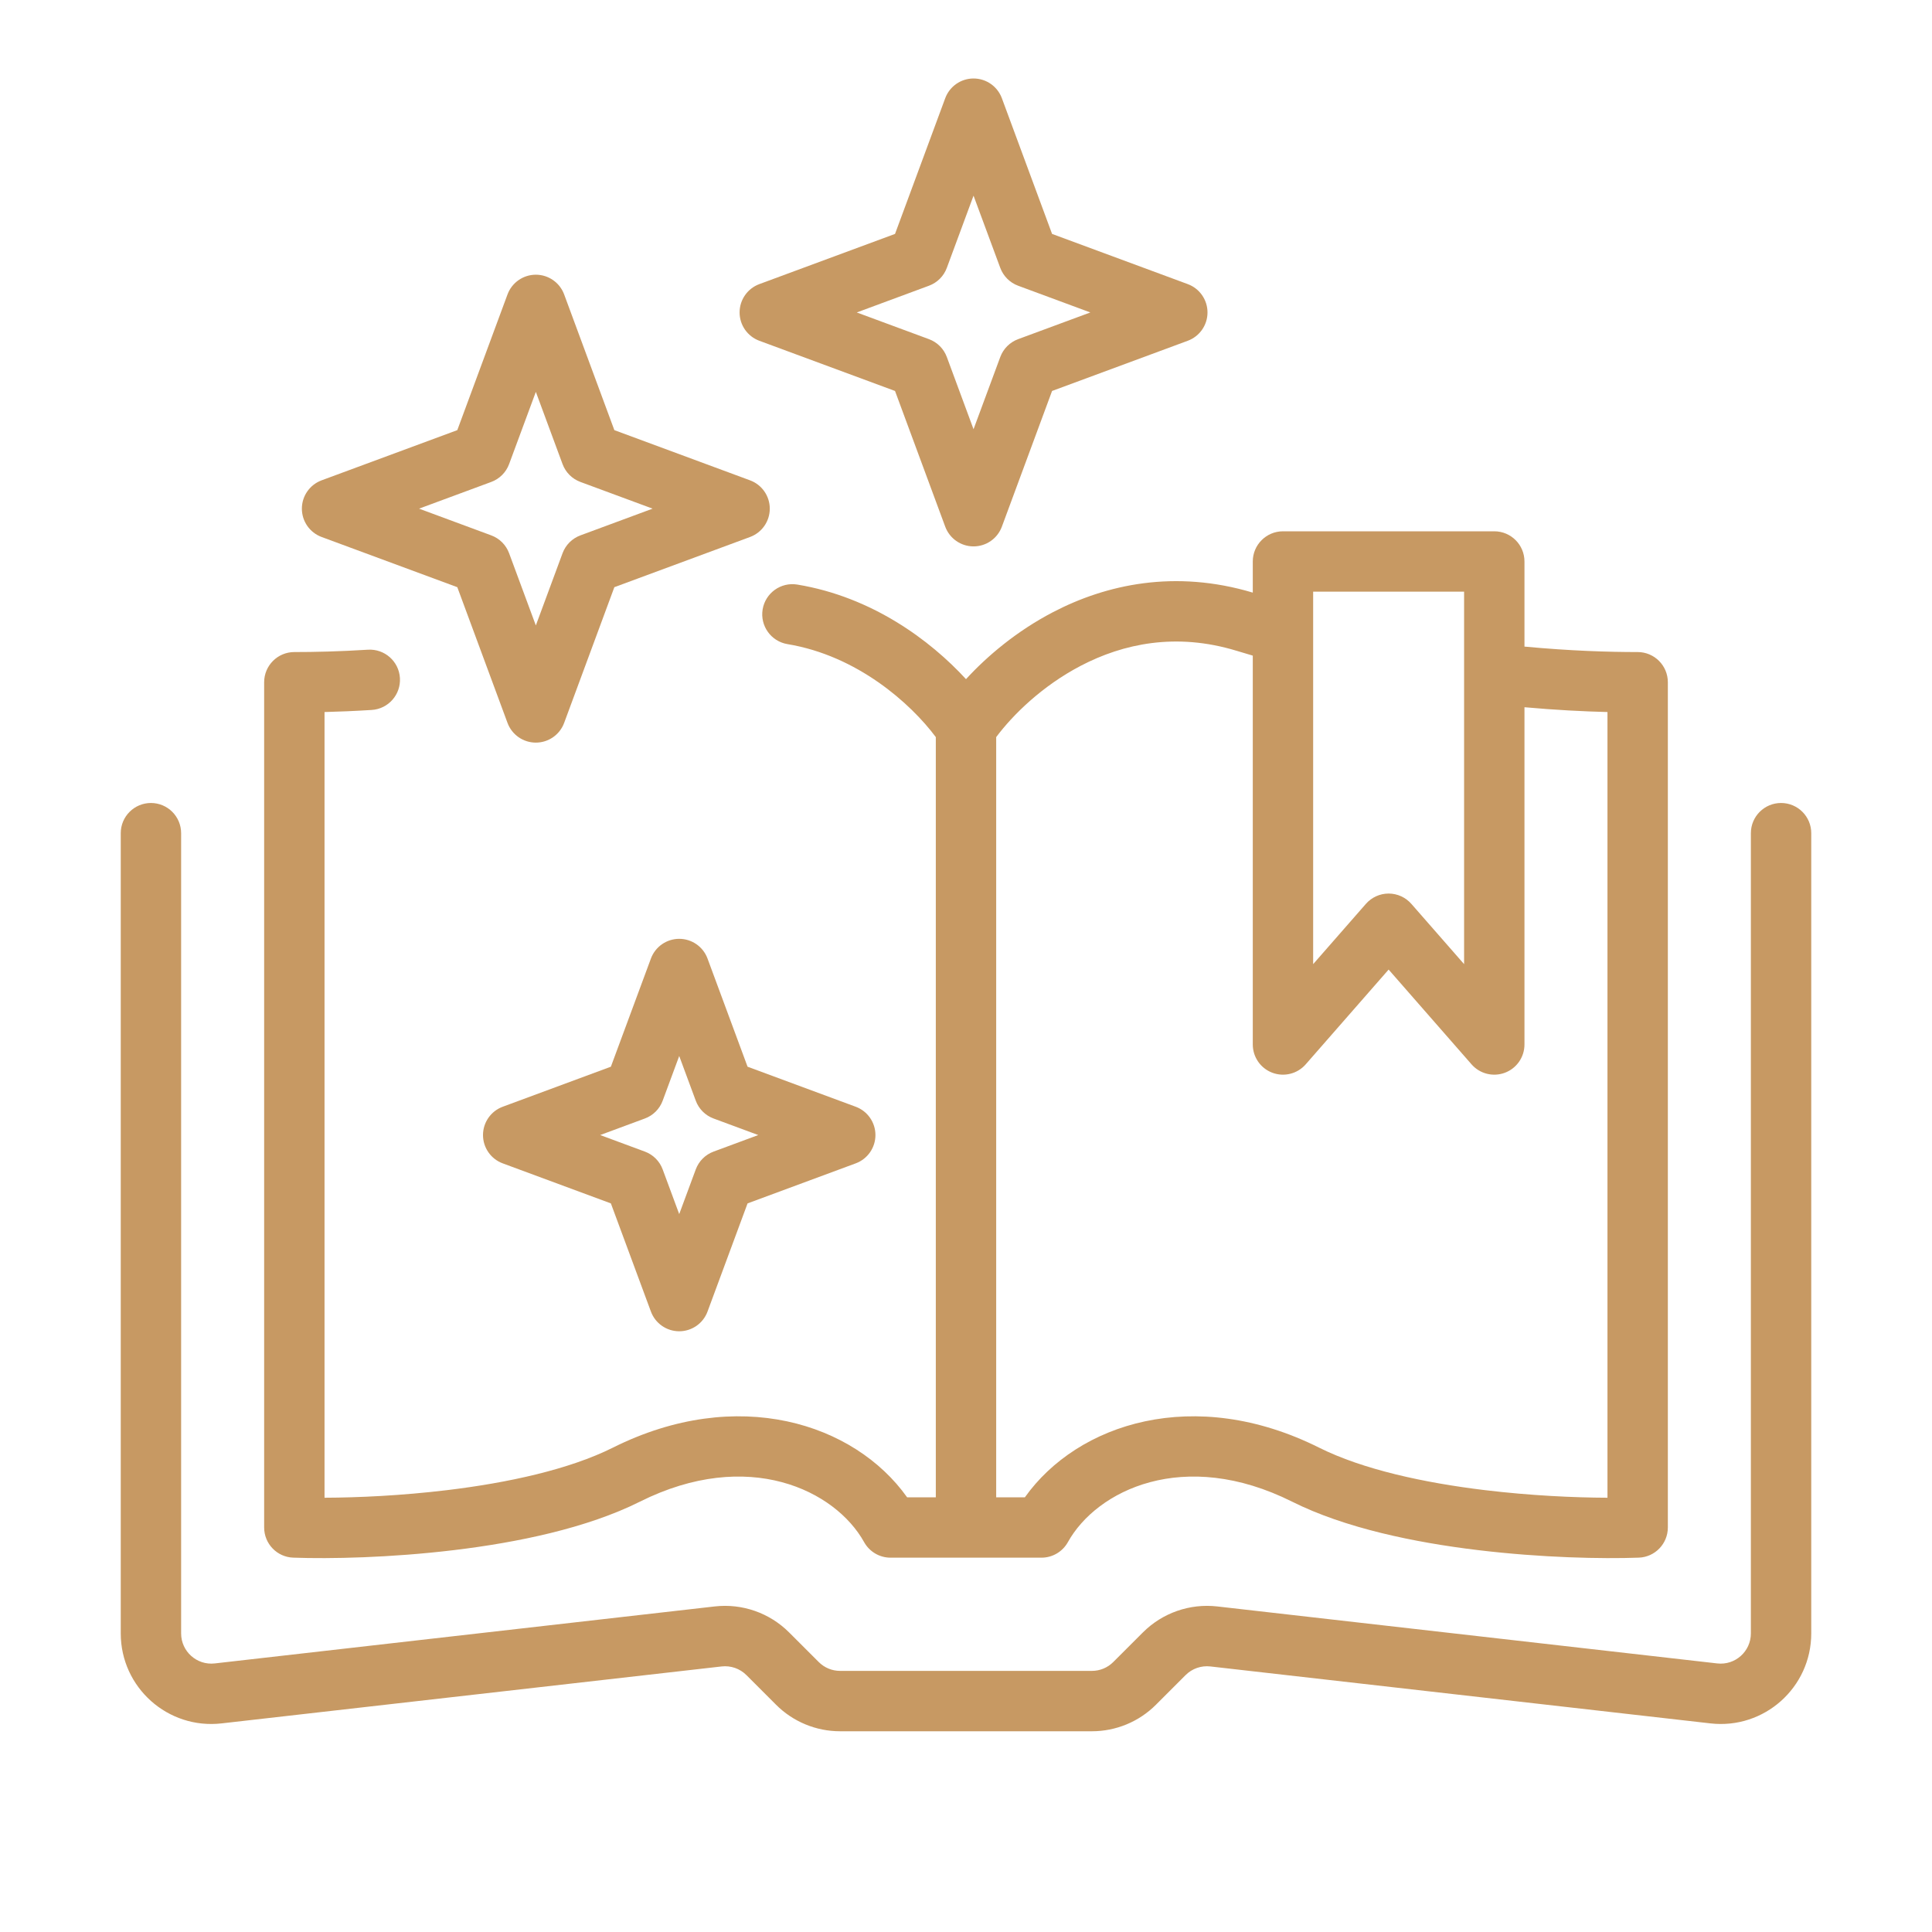 <?xml version="1.0" encoding="UTF-8"?>
<svg xmlns="http://www.w3.org/2000/svg" width="80" height="80" viewBox="0 0 80 80" fill="none">
  <g id="fi_7104126">
    <g id="Group">
      <g id="Group_2">
        <path id="Vector" fill-rule="evenodd" clip-rule="evenodd" d="M40.312 3.25C40.836 3.25 41.303 3.576 41.485 4.066L43.564 9.686L49.184 11.765C49.674 11.947 50 12.414 50 12.938C50 13.461 49.674 13.928 49.184 14.11L43.564 16.189L41.485 21.809C41.303 22.299 40.836 22.625 40.312 22.625C39.789 22.625 39.322 22.299 39.14 21.809L37.061 16.189L31.441 14.11C30.951 13.928 30.625 13.461 30.625 12.938C30.625 12.414 30.951 11.947 31.441 11.765L37.061 9.686L39.14 4.066C39.322 3.576 39.789 3.25 40.312 3.25ZM40.312 8.102L39.206 11.092C39.079 11.435 38.81 11.704 38.467 11.831L35.477 12.938L38.467 14.044C38.81 14.171 39.079 14.44 39.206 14.783L40.312 17.773L41.419 14.783C41.546 14.44 41.815 14.171 42.158 14.044L45.148 12.938L42.158 11.831C41.815 11.704 41.546 11.435 41.419 11.092L40.312 8.102Z" fill="#C79963"></path>
        <path id="Vector_2" fill-rule="evenodd" clip-rule="evenodd" d="M53.125 22C52.435 22 51.875 22.56 51.875 23.25V24.539C48.653 23.574 45.806 24.197 43.593 25.353C42.105 26.13 40.888 27.154 40 28.122C38.521 26.512 36.109 24.716 33.016 24.206C32.335 24.093 31.692 24.554 31.579 25.235C31.467 25.916 31.928 26.559 32.609 26.672C35.495 27.149 37.706 29.122 38.75 30.522V62H37.562C35.381 58.934 30.542 57.363 25.378 59.944C23.572 60.847 21.035 61.4 18.507 61.704C16.623 61.931 14.813 62.013 13.438 62.018V29.484C14.028 29.469 14.681 29.442 15.391 29.398C16.08 29.355 16.603 28.761 16.56 28.072C16.517 27.383 15.924 26.86 15.234 26.903C14.036 26.978 13.011 27 12.188 27C11.497 27 10.938 27.56 10.938 28.25V63.25C10.938 63.923 11.47 64.476 12.143 64.499C13.662 64.554 16.164 64.504 18.806 64.186C21.424 63.871 24.303 63.278 26.497 62.181C30.983 59.937 34.589 61.711 35.782 63.858C36.003 64.254 36.421 64.5 36.875 64.5H43.125C43.579 64.5 43.997 64.254 44.218 63.858C45.411 61.711 49.017 59.937 53.504 62.181C55.697 63.278 58.576 63.871 61.194 64.186C63.836 64.504 66.338 64.554 67.857 64.499C68.529 64.476 69.062 63.923 69.062 63.25V28.25C69.062 27.56 68.503 27 67.812 27C66.635 27 65.043 26.954 63.125 26.774V23.25C63.125 22.56 62.566 22 61.875 22H53.125ZM63.125 29.285V43.25C63.125 43.771 62.802 44.237 62.315 44.42C61.827 44.603 61.277 44.465 60.934 44.073L57.5 40.148L54.066 44.073C53.723 44.465 53.173 44.603 52.685 44.42C52.198 44.237 51.875 43.771 51.875 43.25V27.148C51.651 27.082 51.425 27.015 51.199 26.946C48.692 26.183 46.505 26.653 44.751 27.569C43.147 28.407 41.934 29.606 41.25 30.522V62H42.438C44.619 58.934 49.458 57.363 54.621 59.944C56.428 60.847 58.965 61.4 61.493 61.704C63.377 61.931 65.186 62.013 66.562 62.018V29.484C65.581 29.459 64.426 29.402 63.125 29.285ZM54.375 39.923V24.5H60.625V39.923L58.441 37.427C58.203 37.156 57.86 37 57.5 37C57.14 37 56.797 37.156 56.559 37.427L54.375 39.923Z" fill="#C79963"></path>
        <path id="Vector_3" fill-rule="evenodd" clip-rule="evenodd" d="M23.36 12.191C23.178 11.701 22.711 11.375 22.188 11.375C21.664 11.375 21.197 11.701 21.015 12.191L18.936 17.811L13.316 19.89C12.826 20.072 12.5 20.539 12.5 21.062C12.5 21.586 12.826 22.053 13.316 22.235L18.936 24.314L21.015 29.934C21.197 30.424 21.664 30.75 22.188 30.75C22.711 30.75 23.178 30.424 23.36 29.934L25.439 24.314L31.059 22.235C31.549 22.053 31.875 21.586 31.875 21.062C31.875 20.539 31.549 20.072 31.059 19.89L25.439 17.811L23.36 12.191ZM21.081 19.217L22.188 16.227L23.294 19.217C23.421 19.56 23.69 19.829 24.033 19.956L27.023 21.062L24.033 22.169C23.69 22.296 23.421 22.565 23.294 22.908L22.188 25.898L21.081 22.908C20.954 22.565 20.685 22.296 20.342 22.169L17.352 21.062L20.342 19.956C20.685 19.829 20.954 19.56 21.081 19.217Z" fill="#C79963"></path>
        <path id="Vector_4" fill-rule="evenodd" clip-rule="evenodd" d="M28.125 38.875C28.648 38.875 29.116 39.201 29.297 39.691L30.955 44.17L35.434 45.828C35.924 46.009 36.25 46.477 36.25 47C36.25 47.523 35.924 47.991 35.434 48.172L30.955 49.83L29.297 54.309C29.116 54.799 28.648 55.125 28.125 55.125C27.602 55.125 27.134 54.799 26.953 54.309L25.295 49.83L20.816 48.172C20.326 47.991 20 47.523 20 47C20 46.477 20.326 46.009 20.816 45.828L25.295 44.17L26.953 39.691C27.134 39.201 27.602 38.875 28.125 38.875ZM28.125 43.727L27.44 45.577C27.314 45.919 27.044 46.189 26.702 46.315L24.852 47L26.702 47.685C27.044 47.811 27.314 48.081 27.44 48.423L28.125 50.273L28.81 48.423C28.936 48.081 29.206 47.811 29.548 47.685L31.398 47L29.548 46.315C29.206 46.189 28.936 45.919 28.81 45.577L28.125 43.727Z" fill="#C79963"></path>
      </g>
      <path id="Vector_5" d="M7.5 34.5C7.5 33.81 6.94 33.25 6.25 33.25C5.56 33.25 5 33.81 5 34.5V67.636C5 69.876 6.95 71.616 9.175 71.362L29.881 69.004C30.259 68.961 30.637 69.092 30.906 69.361L32.134 70.589C32.837 71.293 33.791 71.688 34.786 71.688H45.214C46.209 71.688 47.163 71.293 47.866 70.589L49.094 69.361C49.363 69.092 49.741 68.961 50.119 69.004L70.826 71.362C73.051 71.616 75 69.876 75 67.636V34.5C75 33.81 74.441 33.25 73.75 33.25C73.059 33.25 72.5 33.81 72.5 34.5V67.636C72.5 68.383 71.85 68.963 71.109 68.879L50.402 66.519C49.267 66.39 48.134 66.786 47.326 67.594L46.098 68.821C45.864 69.056 45.546 69.188 45.214 69.188H34.786C34.454 69.188 34.136 69.056 33.902 68.821L32.674 67.594C31.866 66.786 30.733 66.39 29.598 66.519L8.892 68.879C8.15 68.963 7.5 68.383 7.5 67.636V34.5Z" fill="#C79963"></path>
    </g>
  </g>
</svg>
